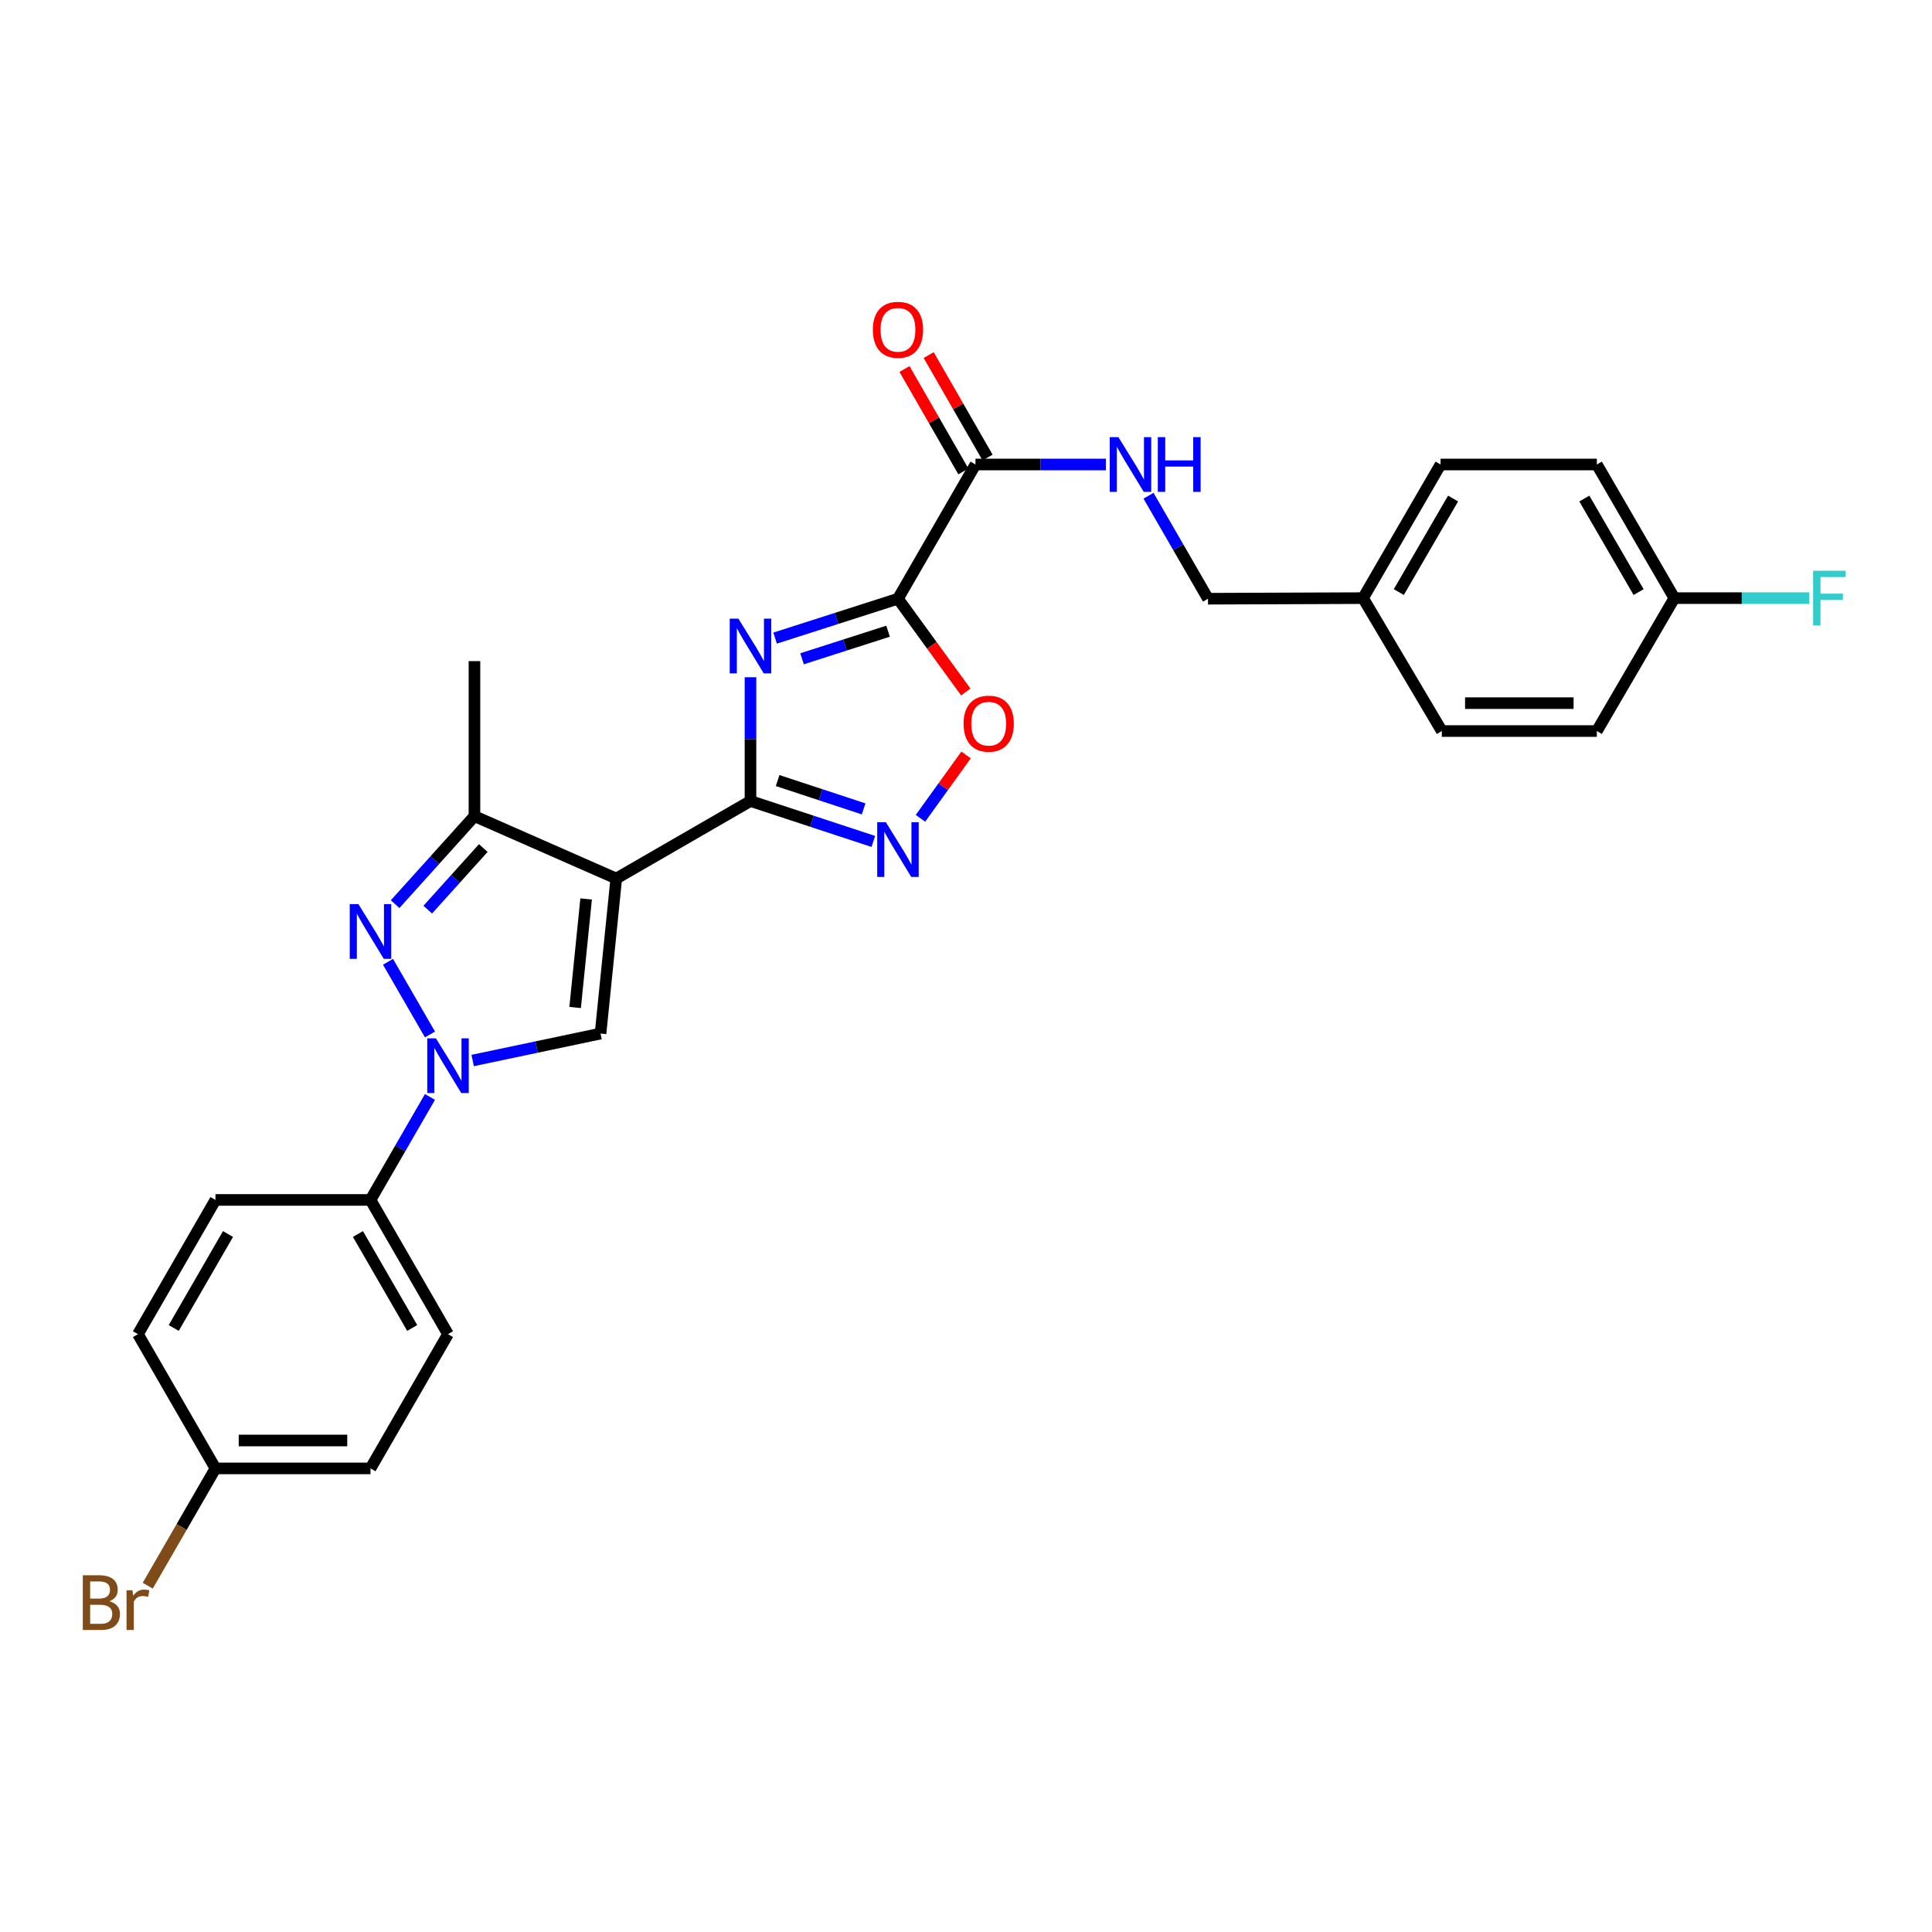 <?xml version='1.0' encoding='iso-8859-1'?>
<svg version='1.1' baseProfile='full'
              xmlns='http://www.w3.org/2000/svg'
                      xmlns:rdkit='http://www.rdkit.org/xml'
                      xmlns:xlink='http://www.w3.org/1999/xlink'
                  xml:space='preserve'
width='1000px' height='1000px' viewBox='0 0 1000 1000'>
<!-- END OF HEADER -->
<rect style='opacity:1.0;fill:#FFFFFF;stroke:none' width='1000' height='1000' x='0' y='0'> </rect>
<path class='bond-1' d='M 318.972,454.726 L 388.448,414.603' style='fill:none;fill-rule:evenodd;stroke:#000000;stroke-width:6px;stroke-linecap:butt;stroke-linejoin:miter;stroke-opacity:1' />
<path class='bond-5' d='M 318.972,454.726 L 310.835,534.971' style='fill:none;fill-rule:evenodd;stroke:#000000;stroke-width:6px;stroke-linecap:butt;stroke-linejoin:miter;stroke-opacity:1' />
<path class='bond-5' d='M 303.381,465.306 L 297.685,521.477' style='fill:none;fill-rule:evenodd;stroke:#000000;stroke-width:6px;stroke-linecap:butt;stroke-linejoin:miter;stroke-opacity:1' />
<path class='bond-7' d='M 318.972,454.726 L 245.579,422.443' style='fill:none;fill-rule:evenodd;stroke:#000000;stroke-width:6px;stroke-linecap:butt;stroke-linejoin:miter;stroke-opacity:1' />
<path class='bond-0' d='M 388.448,350.54 L 388.448,382.572' style='fill:none;fill-rule:evenodd;stroke:#0000FF;stroke-width:6px;stroke-linecap:butt;stroke-linejoin:miter;stroke-opacity:1' />
<path class='bond-0' d='M 388.448,382.572 L 388.448,414.603' style='fill:none;fill-rule:evenodd;stroke:#000000;stroke-width:6px;stroke-linecap:butt;stroke-linejoin:miter;stroke-opacity:1' />
<path class='bond-2' d='M 401.192,330.288 L 432.989,320.094' style='fill:none;fill-rule:evenodd;stroke:#0000FF;stroke-width:6px;stroke-linecap:butt;stroke-linejoin:miter;stroke-opacity:1' />
<path class='bond-2' d='M 432.989,320.094 L 464.785,309.899' style='fill:none;fill-rule:evenodd;stroke:#000000;stroke-width:6px;stroke-linecap:butt;stroke-linejoin:miter;stroke-opacity:1' />
<path class='bond-2' d='M 415.141,340.984 L 437.399,333.848' style='fill:none;fill-rule:evenodd;stroke:#0000FF;stroke-width:6px;stroke-linecap:butt;stroke-linejoin:miter;stroke-opacity:1' />
<path class='bond-2' d='M 437.399,333.848 L 459.656,326.712' style='fill:none;fill-rule:evenodd;stroke:#000000;stroke-width:6px;stroke-linecap:butt;stroke-linejoin:miter;stroke-opacity:1' />
<path class='bond-6' d='M 388.448,414.603 L 420.242,425.068' style='fill:none;fill-rule:evenodd;stroke:#000000;stroke-width:6px;stroke-linecap:butt;stroke-linejoin:miter;stroke-opacity:1' />
<path class='bond-6' d='M 420.242,425.068 L 452.036,435.532' style='fill:none;fill-rule:evenodd;stroke:#0000FF;stroke-width:6px;stroke-linecap:butt;stroke-linejoin:miter;stroke-opacity:1' />
<path class='bond-6' d='M 402.502,404.023 L 424.758,411.348' style='fill:none;fill-rule:evenodd;stroke:#000000;stroke-width:6px;stroke-linecap:butt;stroke-linejoin:miter;stroke-opacity:1' />
<path class='bond-6' d='M 424.758,411.348 L 447.014,418.673' style='fill:none;fill-rule:evenodd;stroke:#0000FF;stroke-width:6px;stroke-linecap:butt;stroke-linejoin:miter;stroke-opacity:1' />
<path class='bond-9' d='M 464.785,309.899 L 504.908,240.423' style='fill:none;fill-rule:evenodd;stroke:#000000;stroke-width:6px;stroke-linecap:butt;stroke-linejoin:miter;stroke-opacity:1' />
<path class='bond-29' d='M 464.785,309.899 L 482.334,334.04' style='fill:none;fill-rule:evenodd;stroke:#000000;stroke-width:6px;stroke-linecap:butt;stroke-linejoin:miter;stroke-opacity:1' />
<path class='bond-29' d='M 482.334,334.04 L 499.884,358.18' style='fill:none;fill-rule:evenodd;stroke:#FF0000;stroke-width:6px;stroke-linecap:butt;stroke-linejoin:miter;stroke-opacity:1' />
<path class='bond-3' d='M 244.646,548.918 L 277.741,541.945' style='fill:none;fill-rule:evenodd;stroke:#0000FF;stroke-width:6px;stroke-linecap:butt;stroke-linejoin:miter;stroke-opacity:1' />
<path class='bond-3' d='M 277.741,541.945 L 310.835,534.971' style='fill:none;fill-rule:evenodd;stroke:#000000;stroke-width:6px;stroke-linecap:butt;stroke-linejoin:miter;stroke-opacity:1' />
<path class='bond-10' d='M 222.554,567.772 L 207.16,594.427' style='fill:none;fill-rule:evenodd;stroke:#0000FF;stroke-width:6px;stroke-linecap:butt;stroke-linejoin:miter;stroke-opacity:1' />
<path class='bond-10' d='M 207.16,594.427 L 191.767,621.083' style='fill:none;fill-rule:evenodd;stroke:#000000;stroke-width:6px;stroke-linecap:butt;stroke-linejoin:miter;stroke-opacity:1' />
<path class='bond-28' d='M 222.555,535.44 L 200.832,497.821' style='fill:none;fill-rule:evenodd;stroke:#0000FF;stroke-width:6px;stroke-linecap:butt;stroke-linejoin:miter;stroke-opacity:1' />
<path class='bond-4' d='M 204.516,467.983 L 225.047,445.213' style='fill:none;fill-rule:evenodd;stroke:#0000FF;stroke-width:6px;stroke-linecap:butt;stroke-linejoin:miter;stroke-opacity:1' />
<path class='bond-4' d='M 225.047,445.213 L 245.579,422.443' style='fill:none;fill-rule:evenodd;stroke:#000000;stroke-width:6px;stroke-linecap:butt;stroke-linejoin:miter;stroke-opacity:1' />
<path class='bond-4' d='M 221.402,470.825 L 235.775,454.886' style='fill:none;fill-rule:evenodd;stroke:#0000FF;stroke-width:6px;stroke-linecap:butt;stroke-linejoin:miter;stroke-opacity:1' />
<path class='bond-4' d='M 235.775,454.886 L 250.147,438.947' style='fill:none;fill-rule:evenodd;stroke:#000000;stroke-width:6px;stroke-linecap:butt;stroke-linejoin:miter;stroke-opacity:1' />
<path class='bond-8' d='M 476.426,423.559 L 488.228,407.163' style='fill:none;fill-rule:evenodd;stroke:#0000FF;stroke-width:6px;stroke-linecap:butt;stroke-linejoin:miter;stroke-opacity:1' />
<path class='bond-8' d='M 488.228,407.163 L 500.031,390.768' style='fill:none;fill-rule:evenodd;stroke:#FF0000;stroke-width:6px;stroke-linecap:butt;stroke-linejoin:miter;stroke-opacity:1' />
<path class='bond-27' d='M 245.579,422.443 L 245.579,342.198' style='fill:none;fill-rule:evenodd;stroke:#000000;stroke-width:6px;stroke-linecap:butt;stroke-linejoin:miter;stroke-opacity:1' />
<path class='bond-11' d='M 504.908,240.423 L 538.65,240.423' style='fill:none;fill-rule:evenodd;stroke:#000000;stroke-width:6px;stroke-linecap:butt;stroke-linejoin:miter;stroke-opacity:1' />
<path class='bond-11' d='M 538.65,240.423 L 572.392,240.423' style='fill:none;fill-rule:evenodd;stroke:#0000FF;stroke-width:6px;stroke-linecap:butt;stroke-linejoin:miter;stroke-opacity:1' />
<path class='bond-12' d='M 511.169,236.824 L 495.929,210.311' style='fill:none;fill-rule:evenodd;stroke:#000000;stroke-width:6px;stroke-linecap:butt;stroke-linejoin:miter;stroke-opacity:1' />
<path class='bond-12' d='M 495.929,210.311 L 480.688,183.799' style='fill:none;fill-rule:evenodd;stroke:#FF0000;stroke-width:6px;stroke-linecap:butt;stroke-linejoin:miter;stroke-opacity:1' />
<path class='bond-12' d='M 498.647,244.022 L 483.406,217.51' style='fill:none;fill-rule:evenodd;stroke:#000000;stroke-width:6px;stroke-linecap:butt;stroke-linejoin:miter;stroke-opacity:1' />
<path class='bond-12' d='M 483.406,217.51 L 468.166,190.998' style='fill:none;fill-rule:evenodd;stroke:#FF0000;stroke-width:6px;stroke-linecap:butt;stroke-linejoin:miter;stroke-opacity:1' />
<path class='bond-13' d='M 191.767,621.083 L 231.889,690.559' style='fill:none;fill-rule:evenodd;stroke:#000000;stroke-width:6px;stroke-linecap:butt;stroke-linejoin:miter;stroke-opacity:1' />
<path class='bond-13' d='M 185.277,638.728 L 213.363,687.361' style='fill:none;fill-rule:evenodd;stroke:#000000;stroke-width:6px;stroke-linecap:butt;stroke-linejoin:miter;stroke-opacity:1' />
<path class='bond-14' d='M 191.767,621.083 L 111.521,621.083' style='fill:none;fill-rule:evenodd;stroke:#000000;stroke-width:6px;stroke-linecap:butt;stroke-linejoin:miter;stroke-opacity:1' />
<path class='bond-15' d='M 594.473,256.589 L 609.867,283.244' style='fill:none;fill-rule:evenodd;stroke:#0000FF;stroke-width:6px;stroke-linecap:butt;stroke-linejoin:miter;stroke-opacity:1' />
<path class='bond-15' d='M 609.867,283.244 L 625.26,309.899' style='fill:none;fill-rule:evenodd;stroke:#000000;stroke-width:6px;stroke-linecap:butt;stroke-linejoin:miter;stroke-opacity:1' />
<path class='bond-19' d='M 231.889,690.559 L 191.767,760.044' style='fill:none;fill-rule:evenodd;stroke:#000000;stroke-width:6px;stroke-linecap:butt;stroke-linejoin:miter;stroke-opacity:1' />
<path class='bond-20' d='M 111.521,621.083 L 71.399,690.559' style='fill:none;fill-rule:evenodd;stroke:#000000;stroke-width:6px;stroke-linecap:butt;stroke-linejoin:miter;stroke-opacity:1' />
<path class='bond-20' d='M 118.011,638.728 L 89.925,687.361' style='fill:none;fill-rule:evenodd;stroke:#000000;stroke-width:6px;stroke-linecap:butt;stroke-linejoin:miter;stroke-opacity:1' />
<path class='bond-18' d='M 625.26,309.899 L 705.505,309.586' style='fill:none;fill-rule:evenodd;stroke:#000000;stroke-width:6px;stroke-linecap:butt;stroke-linejoin:miter;stroke-opacity:1' />
<path class='bond-16' d='M 111.521,760.044 L 71.399,690.559' style='fill:none;fill-rule:evenodd;stroke:#000000;stroke-width:6px;stroke-linecap:butt;stroke-linejoin:miter;stroke-opacity:1' />
<path class='bond-21' d='M 111.521,760.044 L 93.991,790.399' style='fill:none;fill-rule:evenodd;stroke:#000000;stroke-width:6px;stroke-linecap:butt;stroke-linejoin:miter;stroke-opacity:1' />
<path class='bond-21' d='M 93.991,790.399 L 76.461,820.754' style='fill:none;fill-rule:evenodd;stroke:#7F4C19;stroke-width:6px;stroke-linecap:butt;stroke-linejoin:miter;stroke-opacity:1' />
<path class='bond-30' d='M 111.521,760.044 L 191.767,760.044' style='fill:none;fill-rule:evenodd;stroke:#000000;stroke-width:6px;stroke-linecap:butt;stroke-linejoin:miter;stroke-opacity:1' />
<path class='bond-30' d='M 123.558,745.599 L 179.73,745.599' style='fill:none;fill-rule:evenodd;stroke:#000000;stroke-width:6px;stroke-linecap:butt;stroke-linejoin:miter;stroke-opacity:1' />
<path class='bond-17' d='M 866.646,309.586 L 826.523,240.423' style='fill:none;fill-rule:evenodd;stroke:#000000;stroke-width:6px;stroke-linecap:butt;stroke-linejoin:miter;stroke-opacity:1' />
<path class='bond-17' d='M 848.134,306.46 L 820.048,258.045' style='fill:none;fill-rule:evenodd;stroke:#000000;stroke-width:6px;stroke-linecap:butt;stroke-linejoin:miter;stroke-opacity:1' />
<path class='bond-22' d='M 866.646,309.586 L 901.556,309.586' style='fill:none;fill-rule:evenodd;stroke:#000000;stroke-width:6px;stroke-linecap:butt;stroke-linejoin:miter;stroke-opacity:1' />
<path class='bond-22' d='M 901.556,309.586 L 936.465,309.586' style='fill:none;fill-rule:evenodd;stroke:#33CCCC;stroke-width:6px;stroke-linecap:butt;stroke-linejoin:miter;stroke-opacity:1' />
<path class='bond-31' d='M 866.646,309.586 L 826.523,378.389' style='fill:none;fill-rule:evenodd;stroke:#000000;stroke-width:6px;stroke-linecap:butt;stroke-linejoin:miter;stroke-opacity:1' />
<path class='bond-25' d='M 705.505,309.586 L 746.278,378.389' style='fill:none;fill-rule:evenodd;stroke:#000000;stroke-width:6px;stroke-linecap:butt;stroke-linejoin:miter;stroke-opacity:1' />
<path class='bond-26' d='M 705.505,309.586 L 745.628,240.423' style='fill:none;fill-rule:evenodd;stroke:#000000;stroke-width:6px;stroke-linecap:butt;stroke-linejoin:miter;stroke-opacity:1' />
<path class='bond-26' d='M 724.018,306.46 L 752.104,258.045' style='fill:none;fill-rule:evenodd;stroke:#000000;stroke-width:6px;stroke-linecap:butt;stroke-linejoin:miter;stroke-opacity:1' />
<path class='bond-23' d='M 826.523,378.389 L 746.278,378.389' style='fill:none;fill-rule:evenodd;stroke:#000000;stroke-width:6px;stroke-linecap:butt;stroke-linejoin:miter;stroke-opacity:1' />
<path class='bond-23' d='M 814.486,363.945 L 758.315,363.945' style='fill:none;fill-rule:evenodd;stroke:#000000;stroke-width:6px;stroke-linecap:butt;stroke-linejoin:miter;stroke-opacity:1' />
<path class='bond-24' d='M 826.523,240.423 L 745.628,240.423' style='fill:none;fill-rule:evenodd;stroke:#000000;stroke-width:6px;stroke-linecap:butt;stroke-linejoin:miter;stroke-opacity:1' />
<path  class='atom-1' d='M 382.188 320.214
L 391.468 335.214
Q 392.388 336.694, 393.868 339.374
Q 395.348 342.054, 395.428 342.214
L 395.428 320.214
L 399.188 320.214
L 399.188 348.534
L 395.308 348.534
L 385.348 332.134
Q 384.188 330.214, 382.948 328.014
Q 381.748 325.814, 381.388 325.134
L 381.388 348.534
L 377.708 348.534
L 377.708 320.214
L 382.188 320.214
' fill='#0000FF'/>
<path  class='atom-4' d='M 225.629 537.446
L 234.909 552.446
Q 235.829 553.926, 237.309 556.606
Q 238.789 559.286, 238.869 559.446
L 238.869 537.446
L 242.629 537.446
L 242.629 565.766
L 238.749 565.766
L 228.789 549.366
Q 227.629 547.446, 226.389 545.246
Q 225.189 543.046, 224.829 542.366
L 224.829 565.766
L 221.149 565.766
L 221.149 537.446
L 225.629 537.446
' fill='#0000FF'/>
<path  class='atom-5' d='M 185.507 467.962
L 194.787 482.962
Q 195.707 484.442, 197.187 487.122
Q 198.667 489.802, 198.747 489.962
L 198.747 467.962
L 202.507 467.962
L 202.507 496.282
L 198.627 496.282
L 188.667 479.882
Q 187.507 477.962, 186.267 475.762
Q 185.067 473.562, 184.707 472.882
L 184.707 496.282
L 181.027 496.282
L 181.027 467.962
L 185.507 467.962
' fill='#0000FF'/>
<path  class='atom-7' d='M 458.525 425.568
L 467.805 440.568
Q 468.725 442.048, 470.205 444.728
Q 471.685 447.408, 471.765 447.568
L 471.765 425.568
L 475.525 425.568
L 475.525 453.888
L 471.645 453.888
L 461.685 437.488
Q 460.525 435.568, 459.285 433.368
Q 458.085 431.168, 457.725 430.488
L 457.725 453.888
L 454.045 453.888
L 454.045 425.568
L 458.525 425.568
' fill='#0000FF'/>
<path  class='atom-9' d='M 498.745 374.577
Q 498.745 367.777, 502.105 363.977
Q 505.465 360.177, 511.745 360.177
Q 518.025 360.177, 521.385 363.977
Q 524.745 367.777, 524.745 374.577
Q 524.745 381.457, 521.345 385.377
Q 517.945 389.257, 511.745 389.257
Q 505.505 389.257, 502.105 385.377
Q 498.745 381.497, 498.745 374.577
M 511.745 386.057
Q 516.065 386.057, 518.385 383.177
Q 520.745 380.257, 520.745 374.577
Q 520.745 369.017, 518.385 366.217
Q 516.065 363.377, 511.745 363.377
Q 507.425 363.377, 505.065 366.177
Q 502.745 368.977, 502.745 374.577
Q 502.745 380.297, 505.065 383.177
Q 507.425 386.057, 511.745 386.057
' fill='#FF0000'/>
<path  class='atom-12' d='M 578.877 226.263
L 588.157 241.263
Q 589.077 242.743, 590.557 245.423
Q 592.037 248.103, 592.117 248.263
L 592.117 226.263
L 595.877 226.263
L 595.877 254.583
L 591.997 254.583
L 582.037 238.183
Q 580.877 236.263, 579.637 234.063
Q 578.437 231.863, 578.077 231.183
L 578.077 254.583
L 574.397 254.583
L 574.397 226.263
L 578.877 226.263
' fill='#0000FF'/>
<path  class='atom-12' d='M 599.277 226.263
L 603.117 226.263
L 603.117 238.303
L 617.597 238.303
L 617.597 226.263
L 621.437 226.263
L 621.437 254.583
L 617.597 254.583
L 617.597 241.503
L 603.117 241.503
L 603.117 254.583
L 599.277 254.583
L 599.277 226.263
' fill='#0000FF'/>
<path  class='atom-13' d='M 451.785 170.706
Q 451.785 163.906, 455.145 160.106
Q 458.505 156.306, 464.785 156.306
Q 471.065 156.306, 474.425 160.106
Q 477.785 163.906, 477.785 170.706
Q 477.785 177.586, 474.385 181.506
Q 470.985 185.386, 464.785 185.386
Q 458.545 185.386, 455.145 181.506
Q 451.785 177.626, 451.785 170.706
M 464.785 182.186
Q 469.105 182.186, 471.425 179.306
Q 473.785 176.386, 473.785 170.706
Q 473.785 165.146, 471.425 162.346
Q 469.105 159.506, 464.785 159.506
Q 460.465 159.506, 458.105 162.306
Q 455.785 165.106, 455.785 170.706
Q 455.785 176.426, 458.105 179.306
Q 460.465 182.186, 464.785 182.186
' fill='#FF0000'/>
<path  class='atom-22' d='M 56.619 828.8
Q 59.339 829.56, 60.699 831.24
Q 62.099 832.88, 62.099 835.32
Q 62.099 839.24, 59.579 841.48
Q 57.099 843.68, 52.379 843.68
L 42.859 843.68
L 42.859 815.36
L 51.219 815.36
Q 56.059 815.36, 58.499 817.32
Q 60.939 819.28, 60.939 822.88
Q 60.939 827.16, 56.619 828.8
M 46.659 818.56
L 46.659 827.44
L 51.219 827.44
Q 54.019 827.44, 55.459 826.32
Q 56.939 825.16, 56.939 822.88
Q 56.939 818.56, 51.219 818.56
L 46.659 818.56
M 52.379 840.48
Q 55.139 840.48, 56.619 839.16
Q 58.099 837.84, 58.099 835.32
Q 58.099 833, 56.459 831.84
Q 54.859 830.64, 51.779 830.64
L 46.659 830.64
L 46.659 840.48
L 52.379 840.48
' fill='#7F4C19'/>
<path  class='atom-22' d='M 68.539 823.12
L 68.979 825.96
Q 71.139 822.76, 74.659 822.76
Q 75.779 822.76, 77.299 823.16
L 76.699 826.52
Q 74.979 826.12, 74.019 826.12
Q 72.339 826.12, 71.219 826.8
Q 70.139 827.44, 69.259 829
L 69.259 843.68
L 65.499 843.68
L 65.499 823.12
L 68.539 823.12
' fill='#7F4C19'/>
<path  class='atom-23' d='M 938.471 295.426
L 955.311 295.426
L 955.311 298.666
L 942.271 298.666
L 942.271 307.266
L 953.871 307.266
L 953.871 310.546
L 942.271 310.546
L 942.271 323.746
L 938.471 323.746
L 938.471 295.426
' fill='#33CCCC'/>
</svg>
